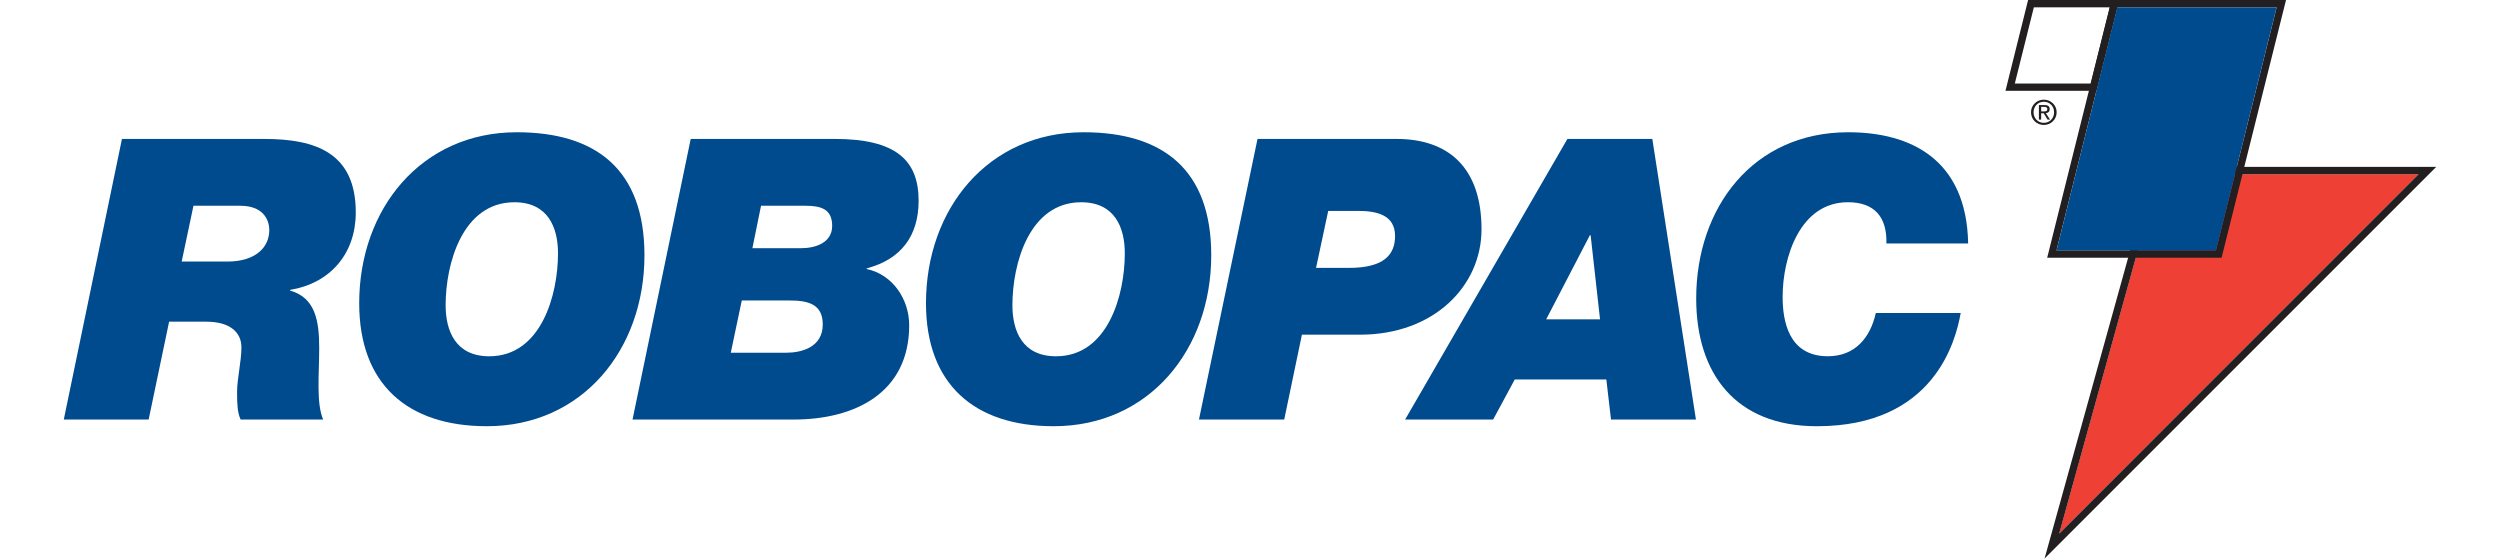 <?xml version="1.0" encoding="utf-8"?>
<!-- Generator: Adobe Illustrator 16.0.0, SVG Export Plug-In . SVG Version: 6.00 Build 0)  -->
<!DOCTYPE svg PUBLIC "-//W3C//DTD SVG 1.1//EN" "http://www.w3.org/Graphics/SVG/1.1/DTD/svg11.dtd">
<svg version="1.1" id="Layer_1" xmlns="http://www.w3.org/2000/svg" xmlns:xlink="http://www.w3.org/1999/xlink" x="0px" y="0px"
	 width="203px" height="45.354px" viewBox="0 0 203 45.354" enable-background="new 0 0 203 45.354" xml:space="preserve">
<g>
	<g>
		<path fill="#231F20" d="M164.682,0l-1.838,7.375h7.385L172.076,0H164.682z M171.312,0.597c-0.155,0.636-1.445,5.782-1.549,6.184
			h-6.159c0.16-0.644,1.444-5.786,1.544-6.184H171.312z"/>
		<path fill="#EE4034" d="M196.386,14.147c-0.961,0.957-27.694,27.694-29.187,29.185c0.561-2.013,7.992-28.771,8.105-29.185H196.386
			z"/>
		<path fill="#231F20" d="M171.459,0l-5.227,20.926h14.16L185.625,0H171.459z M184.864,0.597
			c-0.178,0.708-4.823,19.298-4.933,19.732h-12.944c0.181-0.705,4.834-19.298,4.938-19.732H184.864z"/>
		<path fill="#231F20" d="M174.854,13.551l-8.836,31.803l31.804-31.803H174.854z M196.384,14.147
			c-0.958,0.957-27.694,27.694-29.179,29.185c0.552-2.013,7.988-28.771,8.104-29.185H196.384z"/>
		<path fill="#231F20" d="M165.959,10.147c0.56,0,1.041-0.435,1.041-1.031c0-0.587-0.481-1.024-1.041-1.024
			c-0.57,0-1.041,0.438-1.041,1.024C164.918,9.713,165.389,10.147,165.959,10.147 M165.125,9.116c0-0.488,0.363-0.854,0.834-0.854
			s0.834,0.365,0.834,0.854c0,0.493-0.363,0.858-0.834,0.858S165.125,9.609,165.125,9.116 M165.742,9.195h0.207l0.315,0.518h0.202
			l-0.343-0.522c0.175-0.021,0.311-0.114,0.311-0.326c0-0.236-0.141-0.335-0.419-0.335h-0.457v1.184h0.184V9.195z M165.742,9.047
			v-0.37h0.249c0.123,0,0.252,0.03,0.252,0.178c0,0.178-0.129,0.192-0.284,0.192H165.742z"/>
		<path fill="#004B8D" d="M184.862,0.597c-0.17,0.706-4.824,19.298-4.928,19.734H166.99c0.178-0.707,4.829-19.3,4.933-19.734
			H184.862z"/>
		<path fill="#004B8D" d="M9.903,11.282h11.549c4.214,0,7.437,1.148,7.437,5.969c0,3.32-2.044,5.742-5.329,6.287v0.061
			c2.073,0.578,2.36,2.521,2.36,4.662c0,2.136-0.254,4.465,0.321,5.807h-6.703c-0.255-0.574-0.287-1.214-0.287-2.234
			c0-1.085,0.353-2.489,0.353-3.636c0-1.182-0.897-2.077-2.842-2.077h-3.03l-1.662,7.947H5.179L9.903,11.282z M14.752,21.239h3.702
			c2.33,0,3.412-1.18,3.412-2.551c0-0.896-0.542-1.98-2.358-1.98h-3.799L14.752,21.239z"/>
		<path fill="#004B8D" d="M41.962,10.739c6.445,0,10.368,3.033,10.368,9.989c0,7.658-5.042,13.881-12.795,13.881
			c-6.446,0-10.368-3.413-10.368-9.988C29.167,16.965,34.208,10.739,41.962,10.739 M39.726,28.93c4.213,0,5.584-4.975,5.584-8.357
			c0-2.079-0.795-4.15-3.541-4.15c-4.212,0-5.584,4.978-5.584,8.361C36.186,26.855,36.983,28.93,39.726,28.93"/>
		<path fill="#004B8D" d="M56.086,11.282h11.711c4.945,0,6.795,1.727,6.795,5.012c0,2.871-1.436,4.755-4.181,5.488h-0.029v0.065
			c2.104,0.445,3.444,2.455,3.444,4.562c0,5.487-4.405,7.658-9.38,7.658H51.362L56.086,11.282z M59.339,28.641h4.498
			c1.248,0,2.971-0.444,2.971-2.296c0-1.689-1.246-1.946-2.714-1.946h-3.861L59.339,28.641z M61.094,20.153h3.957
			c1.117,0,2.521-0.411,2.521-1.817c0-1.371-0.923-1.628-2.169-1.628h-3.607L61.094,20.153z"/>
		<path fill="#004B8D" d="M87.985,10.739c6.445,0,10.368,3.033,10.368,9.989c0,7.658-5.042,13.881-12.793,13.881
			c-6.449,0-10.37-3.413-10.37-9.988C75.19,16.965,80.231,10.739,87.985,10.739 M85.749,28.93c4.213,0,5.585-4.975,5.585-8.357
			c0-2.079-0.797-4.15-3.542-4.15c-4.213,0-5.584,4.978-5.584,8.361C82.208,26.855,83.004,28.93,85.749,28.93"/>
		<path fill="#004B8D" d="M102.11,11.282h11.294c4.182,0,6.895,2.299,6.895,7.34c0,4.598-3.862,8.554-9.861,8.554h-4.723
			l-1.437,6.892h-6.923L102.11,11.282z M106.863,21.752h2.68c2.812,0,3.736-1.056,3.736-2.588c0-1.755-1.563-2.039-3.031-2.039
			h-2.397L106.863,21.752z"/>
	</g>
	<path fill="#004B8D" d="M127.273,11.281h6.895l3.542,22.786h-6.896l-0.38-3.256H123l-1.756,3.256h-7.148L127.273,11.281z
		 M125.55,25.931h4.373l-0.764-6.83h-0.062L125.55,25.931z"/>
	<g>
		<path fill="#004B8D" d="M159.208,25.42c-0.414,2.328-2.202,9.19-11.679,9.19c-6.605,0-9.798-4.277-9.798-10.372
			c0-7.372,4.596-13.499,12.351-13.499c5.076,0,9.604,2.208,9.732,9.031h-6.64c0.064-2.138-0.957-3.349-3.125-3.349
			c-3.895,0-5.3,4.467-5.3,7.691c0,1.884,0.448,4.816,3.67,4.816c2.205,0,3.448-1.5,3.897-3.51H159.208z"/>
	</g>
</g>
</svg>
